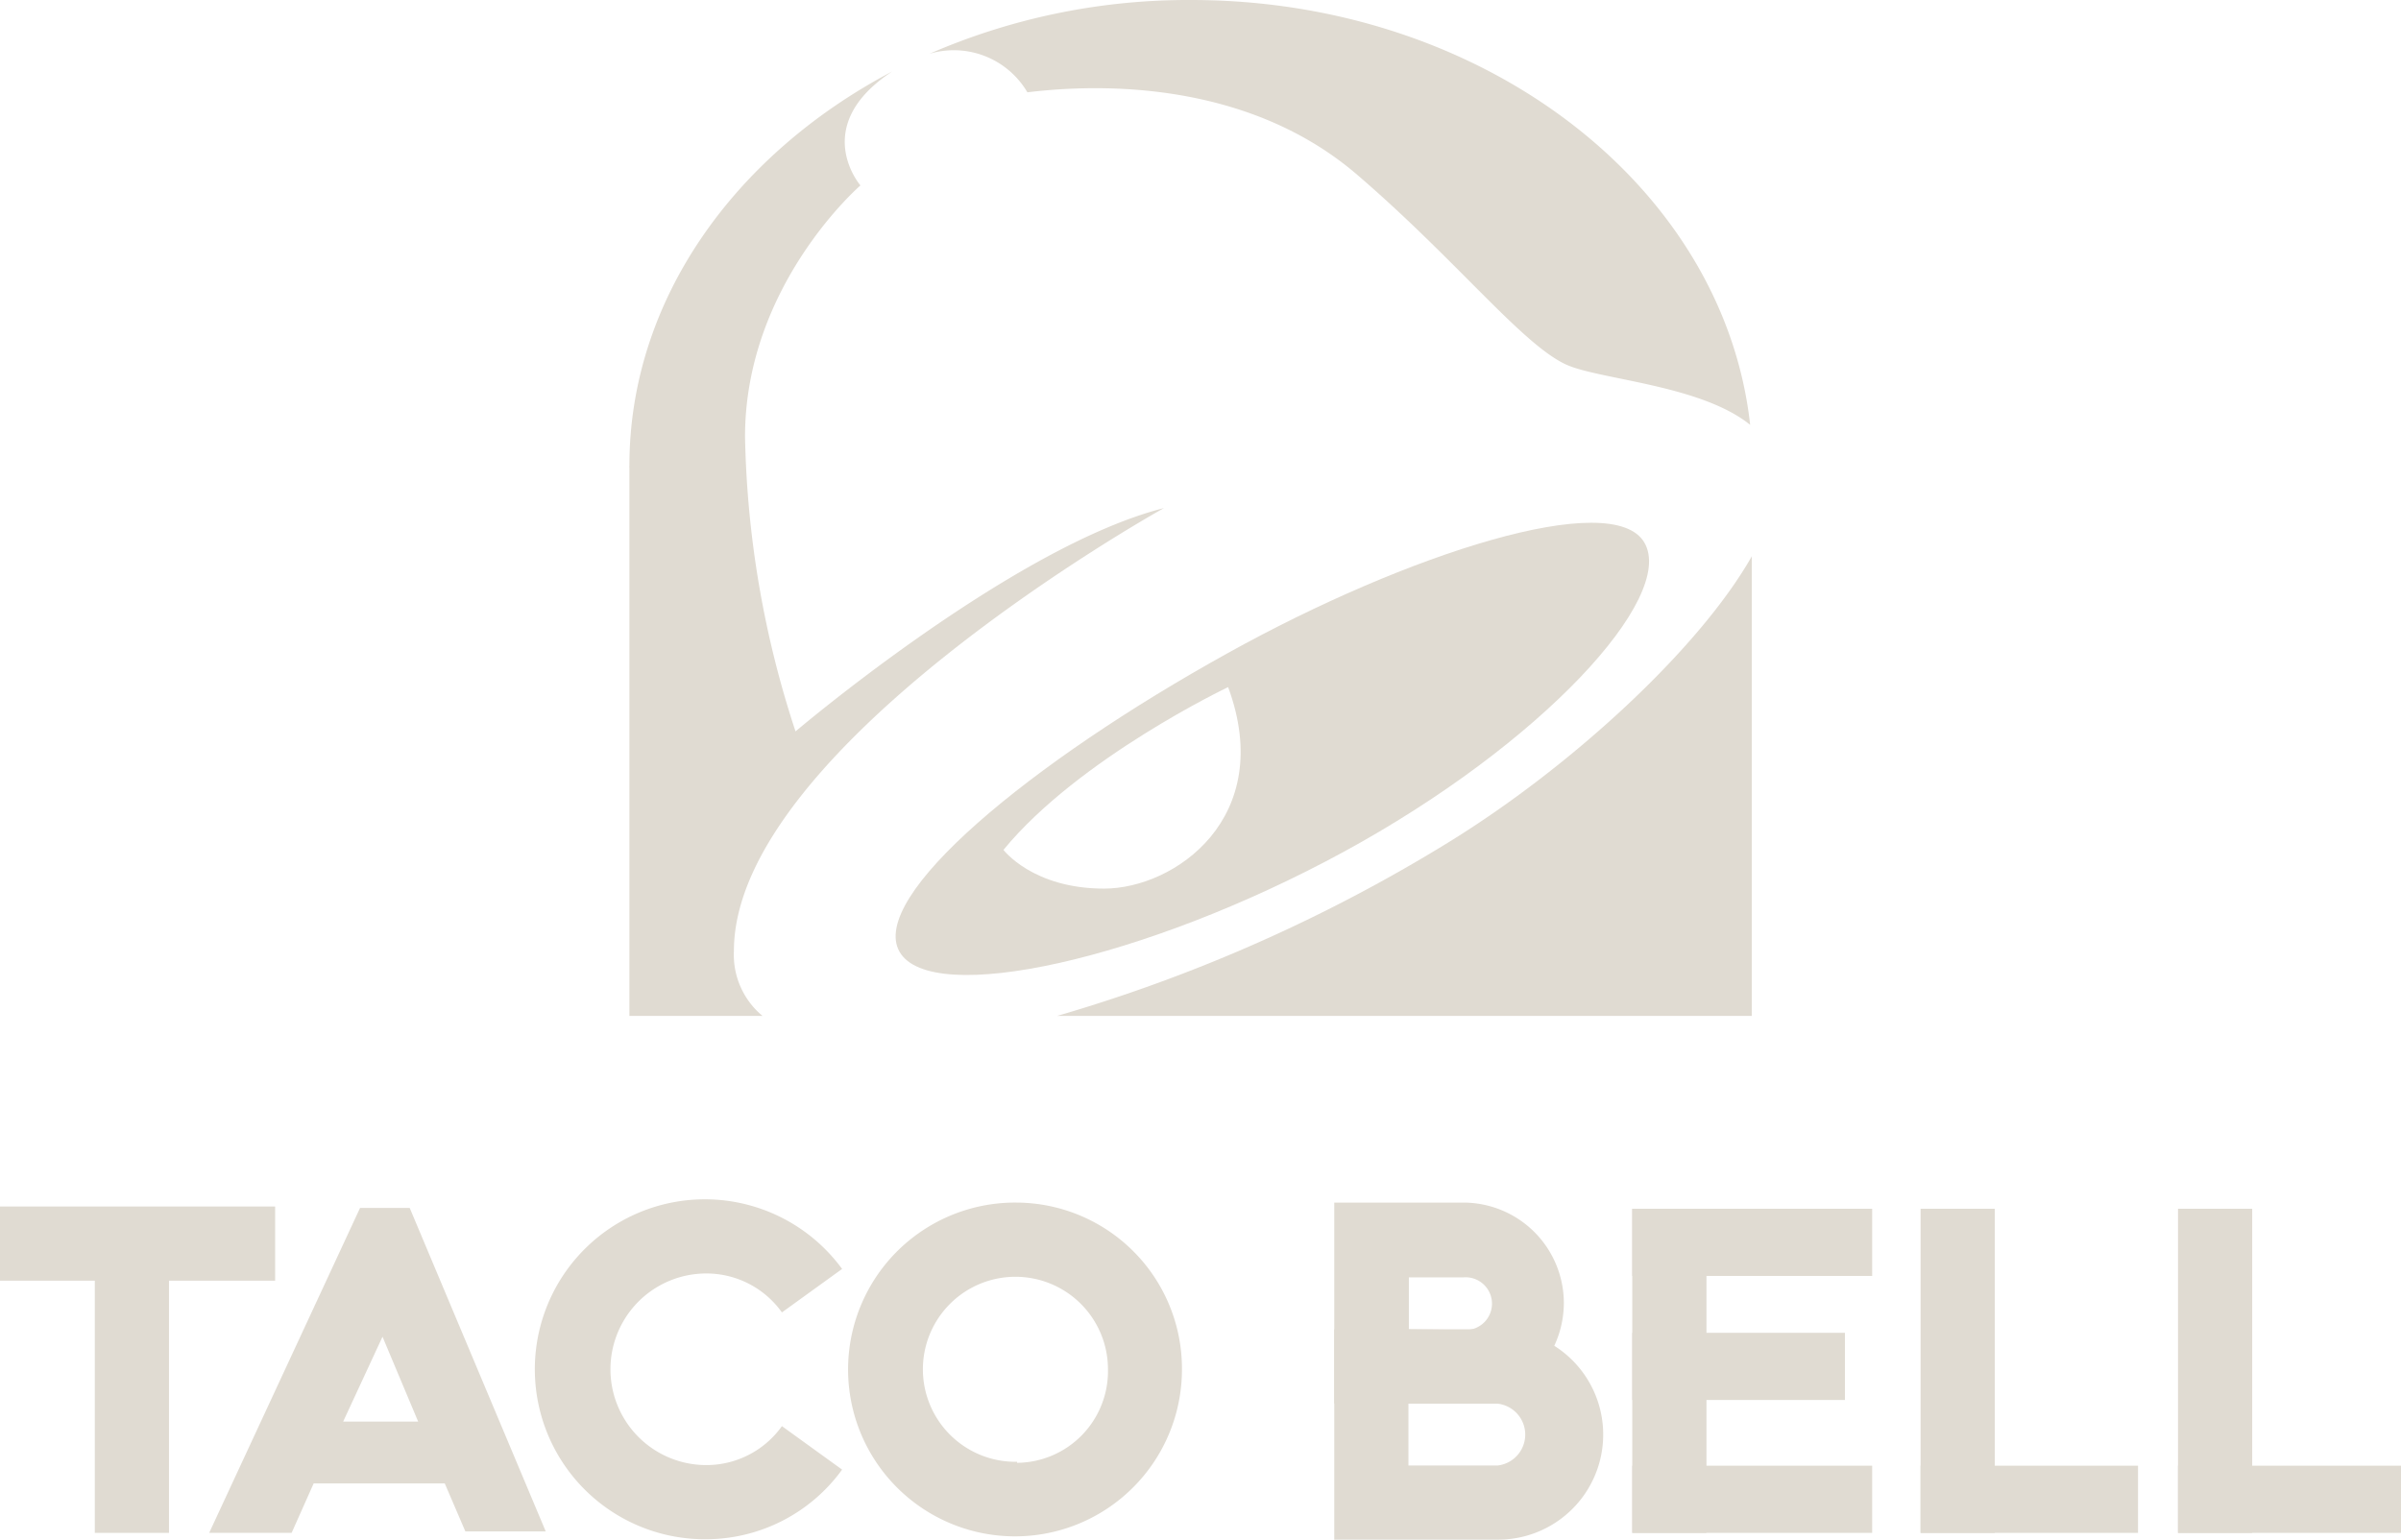 <svg xmlns="http://www.w3.org/2000/svg" viewBox="0 0 116.5 74.73"><defs><style>.cls-1{fill:#e0dbd2;}</style></defs><g id="Layer_2" data-name="Layer 2"><g id="Layer_1-2" data-name="Layer 1"><path class="cls-1" d="M35.61,46.16A3.85,3.85,0,0,0,37,49.31H30.54V22.72a.49.49,0,0,1,0-.12c0-8.06,5.13-15.12,12.75-19.13C39.26,6.12,41.75,9,41.75,9s-5.6,4.83-5.6,12.2A48.52,48.52,0,0,0,38.6,35.5s10.59-9,17.88-10.84C56.16,24.83,35.61,36.34,35.61,46.16Z"></path><path class="cls-1" d="M84.92,20.62c-2.41-1.95-7.34-2.19-8.94-2.93-2.15-1-5.3-5.06-10.13-9.21s-11.36-4.56-16-4A4.14,4.14,0,0,0,45.1,2.61,31.45,31.45,0,0,1,57.79,0C72,0,83.64,9.05,84.92,20.62Z"></path><path class="cls-1" d="M85,27V49.31H51.29a77.46,77.46,0,0,0,18.95-8.4C76.2,37.25,82.45,31.5,85,27Z"></path><path class="cls-1" d="M79.79,26.34c-1.54-2.67-11.54.54-20.2,5.35C50,37,42.11,43.53,43.65,46.2s11.9.39,21.52-4.84S81.33,29,79.79,26.34ZM53.57,43.13c-3.46,0-4.88-1.88-4.88-1.88,3.65-4.45,10.9-7.9,10.9-7.9C61.93,39.68,57,43.13,53.57,43.13Z"></path><rect class="cls-1" x="4.6" y="60.36" width="3.6" height="14.04"></rect><rect class="cls-1" x="79.2" y="58.67" width="3.6" height="15.73"></rect><rect class="cls-1" x="93.19" y="58.67" width="3.6" height="15.73"></rect><rect class="cls-1" x="79.2" y="58.67" width="11.64" height="3.26"></rect><rect class="cls-1" x="79.2" y="64.69" width="10.32" height="3.26"></rect><rect class="cls-1" x="79.2" y="71.14" width="11.64" height="3.26"></rect><rect class="cls-1" x="93.19" y="71.14" width="10.55" height="3.26"></rect><rect class="cls-1" x="105.68" y="58.67" width="3.6" height="15.73"></rect><rect class="cls-1" x="105.68" y="71.14" width="10.82" height="3.26"></rect><rect class="cls-1" y="58.56" width="13.35" height="3.6"></rect><path class="cls-1" d="M19.88,58.63H17.47L10.15,74.4h4L15.22,72l6.36,0,1,2.33h3.9ZM16.65,69l1.91-4.12L20.29,69Z"></path><path class="cls-1" d="M34.27,74.71a8.25,8.25,0,1,1,6.59-13.12L37.94,63.7a4.5,4.5,0,0,0-3.67-1.89,4.65,4.65,0,0,0,0,9.3,4.5,4.5,0,0,0,3.67-1.89l2.92,2.11A8.17,8.17,0,0,1,34.27,74.71Z"></path><path class="cls-1" d="M49.35,58.37a8.1,8.1,0,1,0,8,8.09A8.06,8.06,0,0,0,49.35,58.37Zm0,12.58a4.49,4.49,0,1,1,4.41-4.49A4.45,4.45,0,0,1,49.35,71Z"></path><path class="cls-1" d="M71,58.37H64.74v9.75H71a4.89,4.89,0,0,0,4.42-2.81,4.94,4.94,0,0,0,.46-2.07A4.88,4.88,0,0,0,71,58.37Zm-2.64,6.15V62H71a1.28,1.28,0,1,1,0,2.55Z"></path><path class="cls-1" d="M75.4,65.31a5.1,5.1,0,0,0-2.73-.79H64.74V74.73h7.93a5.1,5.1,0,0,0,2.73-9.42Zm-2.73,5.82H68.34v-3h4.33a1.51,1.51,0,0,1,0,3Z"></path></g></g></svg>